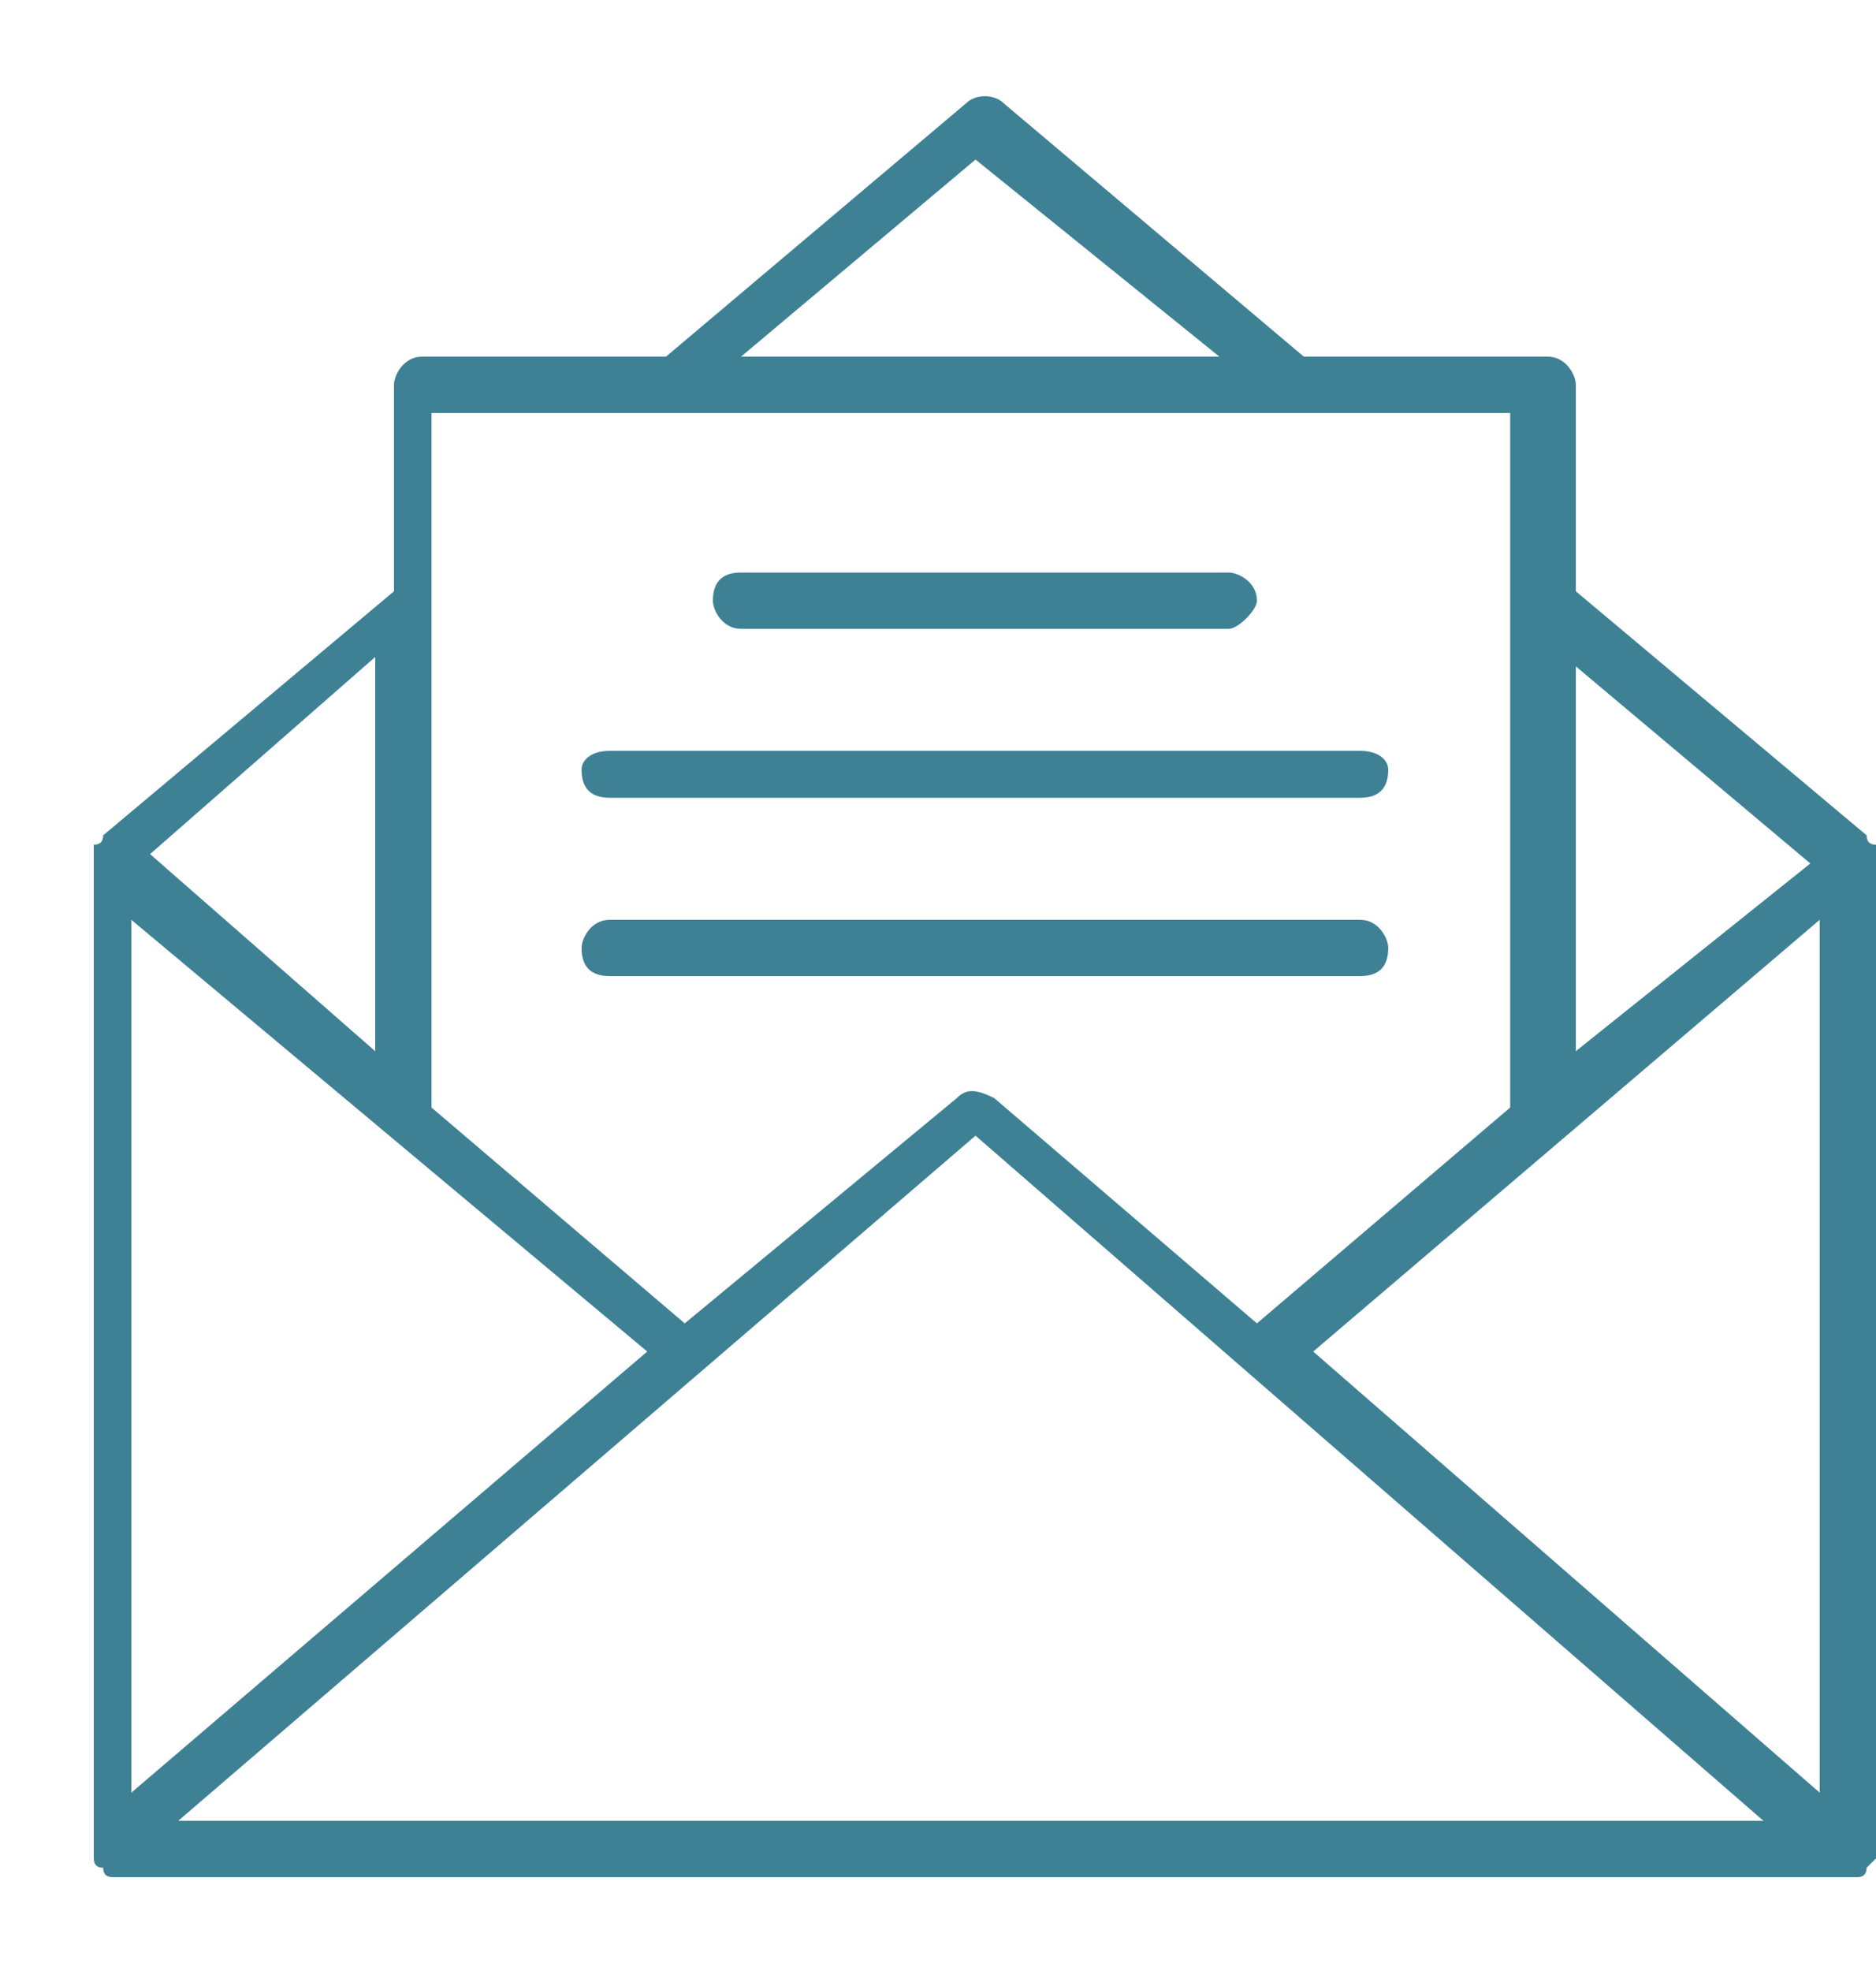 <svg version="1.2" xmlns="http://www.w3.org/2000/svg" viewBox="0 0 20 21" width="20" height="21"><defs><clipPath clipPathUnits="userSpaceOnUse" id="cp1"><path d="m-1016-3777h1440v4159h-1440z"/></clipPath></defs><style>.a{fill:#3e8195}</style><g clip-path="url(#cp1)"><path fill-rule="evenodd" class="a" d="m20 9.2c0 0 0 10.5 0 10.5q0 0.1 0 0.1 0 0 0 0 0 0 0 0-0.1 0.1-0.1 0.1 0 0 0 0 0 0.1-0.1 0.1 0 0 0 0 0 0-0.1 0h-18.4q-0.1 0-0.1 0 0 0 0 0-0.1 0-0.1-0.1 0 0 0 0-0.1 0-0.1-0.1 0 0 0 0 0 0 0 0 0 0 0-0.1c0 0 0-10.5 0-10.5q0-0.1 0-0.1 0-0.1 0-0.1 0.1 0 0.1-0.1l3.1-2.6v-2.2c0-0.1 0.1-0.3 0.3-0.3h2.6l3.2-2.7c0.1-0.1 0.3-0.1 0.4 0l3.2 2.7h2.6c0.2 0 0.3 0.2 0.3 0.3v2.2l3.1 2.6q0 0.1 0.1 0.1 0 0 0 0.1 0 0 0 0.1zm-0.6 0.6l-5.4 4.6 5.4 4.7zm-2.6-2.7v4.1l2.5-2zm-6.4-5.5v0.1-0.1zm0 0.1l-2.5 2.1h5.1zm5.7 2.7h-11.5v7.4l2.7 2.3 2.9-2.4c0.1-0.1 0.2-0.1 0.4 0l2.8 2.4 2.7-2.3zm-9.2 10l-5.5-4.6v9.3l5.5-4.7zm-2.9-7.4l-2.4 2.1 2.4 2.1zm14.8 12.4l-8.4-7.3-8.5 7.3z"/><path class="a" d="m6.5 8.5h8c0.2 0 0.3-0.1 0.3-0.3 0-0.1-0.1-0.2-0.3-0.2h-8c-0.2 0-0.3 0.1-0.3 0.2 0 0.2 0.1 0.3 0.3 0.3z"/><path class="a" d="m7.9 6.7h5.2c0.1 0 0.3-0.2 0.3-0.3 0-0.2-0.2-0.3-0.3-0.3h-5.2c-0.2 0-0.3 0.1-0.3 0.3 0 0.1 0.1 0.3 0.3 0.3z"/><path class="a" d="m6.5 10.4h8c0.2 0 0.3-0.1 0.3-0.3 0-0.1-0.1-0.3-0.3-0.3h-8c-0.2 0-0.3 0.2-0.3 0.3 0 0.2 0.1 0.3 0.3 0.3z"/></g></svg>